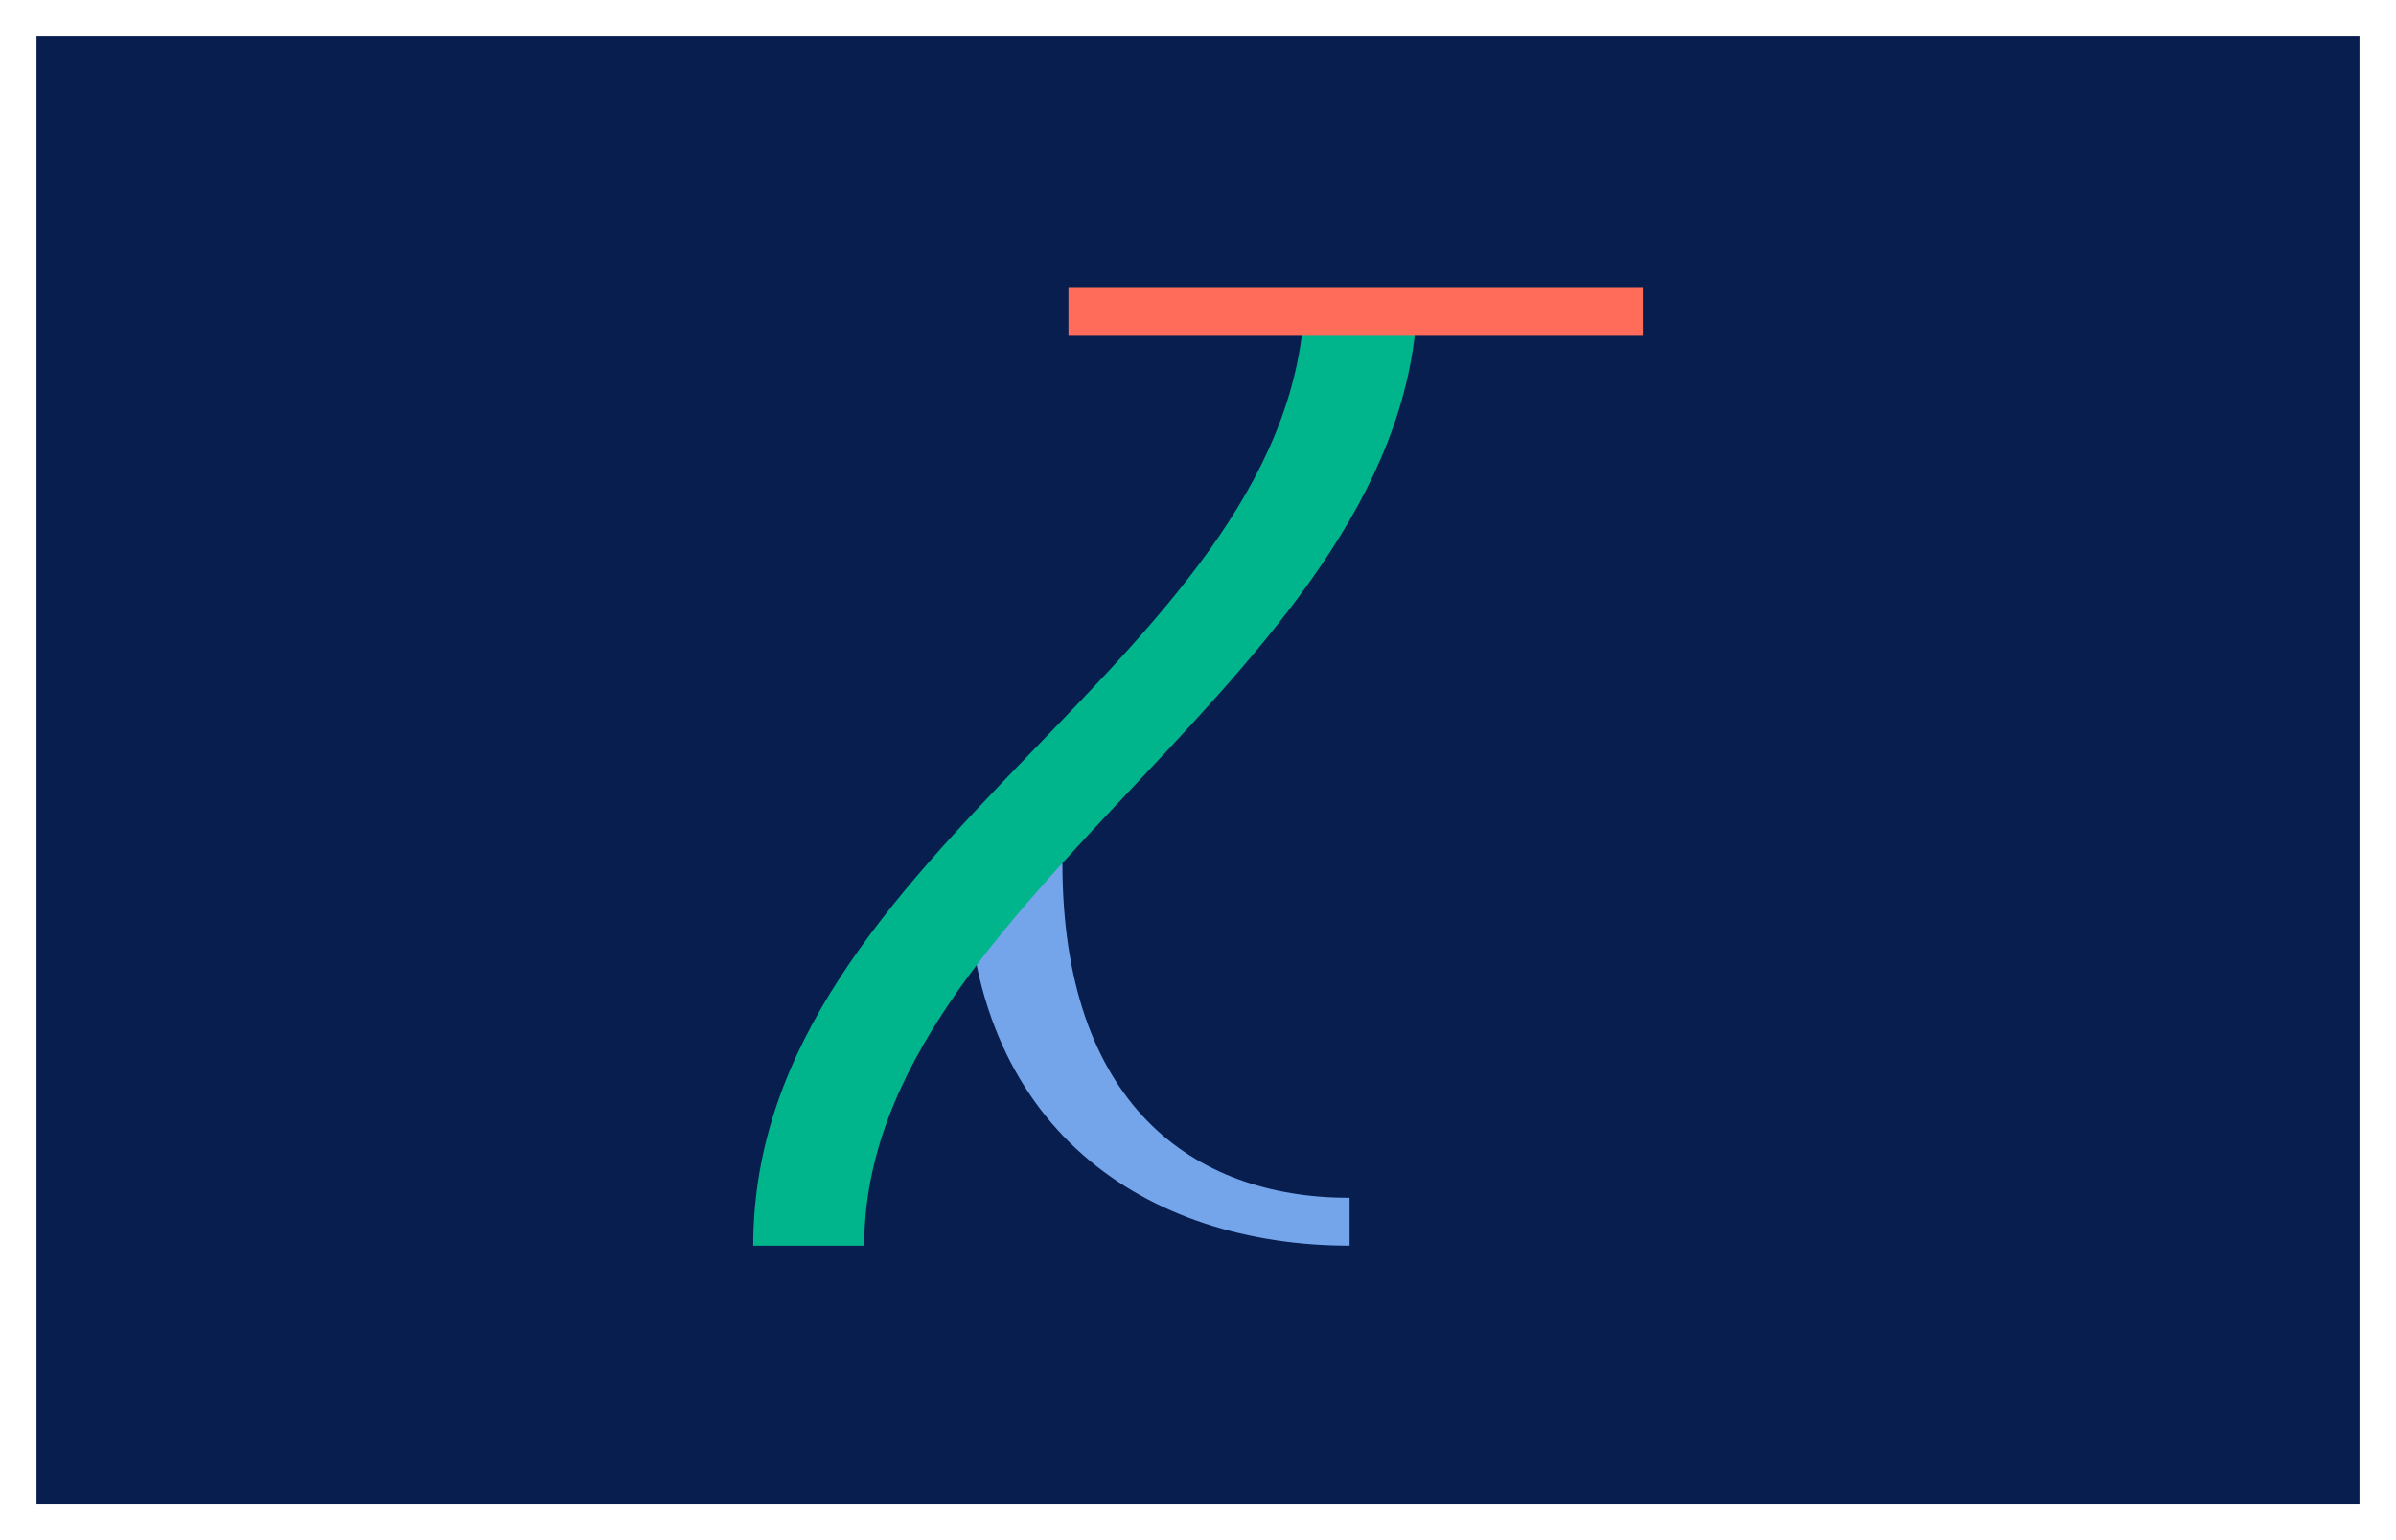 <svg id="Calque_1" data-name="Calque 1" xmlns="http://www.w3.org/2000/svg" viewBox="0 0 2100 1350"><defs><style>.cls-1{fill:#071e4f;}.cls-2{fill:#74a5eb;}.cls-3{fill:#00b48c;}.cls-4{fill:#ff6c5a;}</style></defs><title>mangrove_1</title><rect class="cls-1" x="32.01" y="32" width="2035.99" height="1286"/><path class="cls-2" d="M931.16,756.28c0,211.42,114.1,293.64,251.69,293.64v41.94c-176.18,0-335.61-100.69-335.61-335.58Z"/><path class="cls-3" d="M1242.41,252.87c0,336.54-484.95,529.68-484.95,839h-97.3c0-351.89,483.45-516.36,483.45-839Z"/><rect class="cls-4" x="936.46" y="252.41" width="503.39" height="41.94"/></svg>